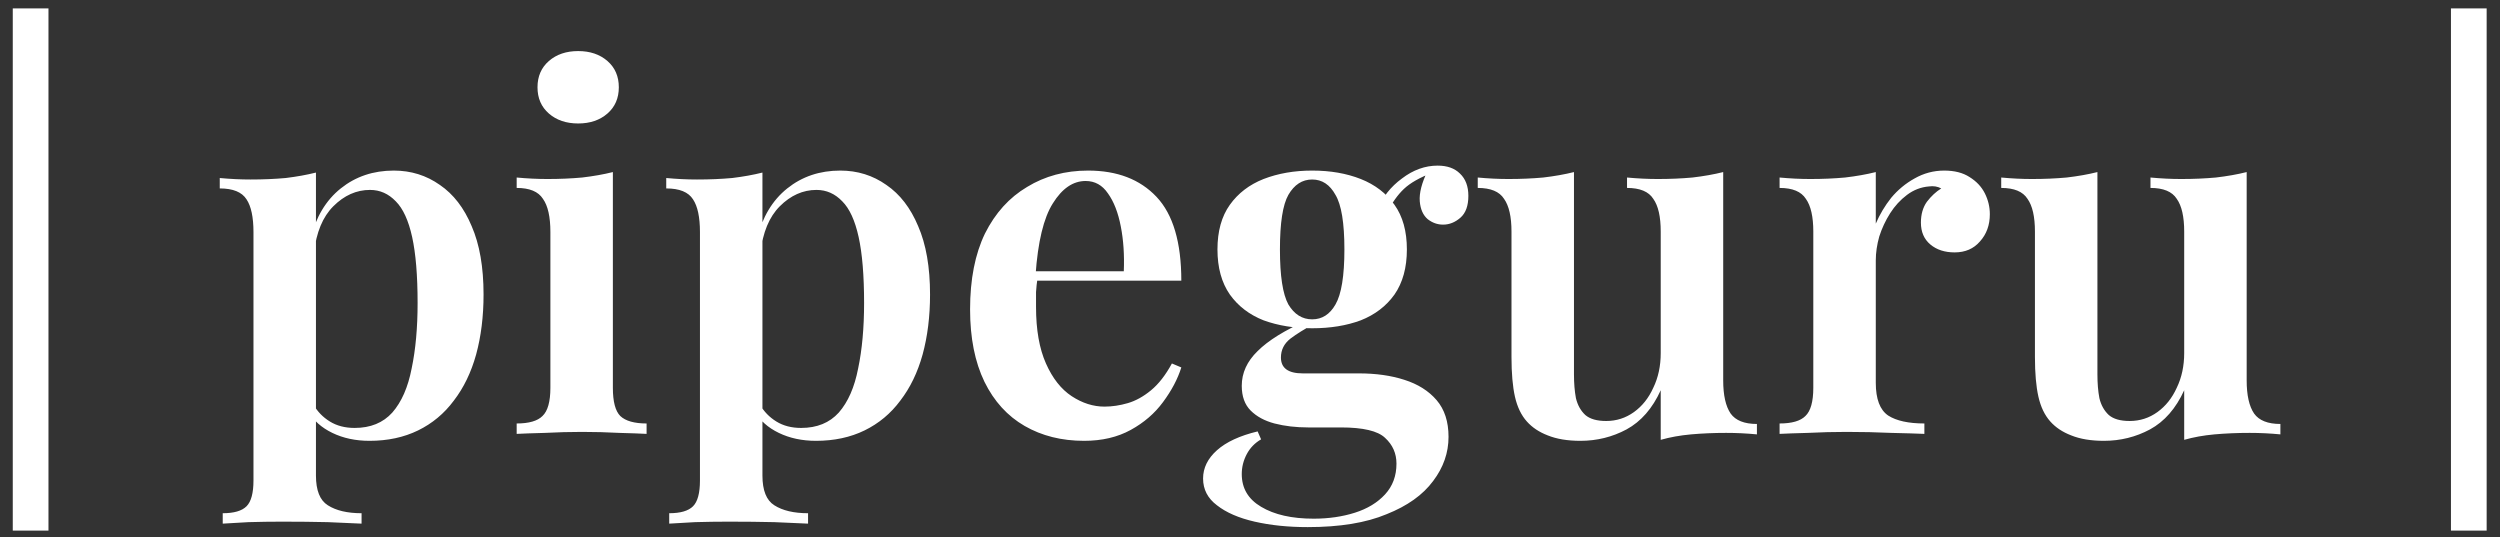 <svg width="121" height="26" viewBox="0 0 121 26" fill="#fff" xmlns="http://www.w3.org/2000/svg">
<rect x="0" y="0" width="121" height="26" fill="#333333" stroke="none"/>
<path d="M2.346 0.408V25.68H0.618V0.408H2.346ZM15.292 8.352V23.016C15.292 23.736 15.484 24.216 15.868 24.456C16.268 24.712 16.812 24.84 17.5 24.84V25.344C17.116 25.328 16.572 25.304 15.868 25.272C15.18 25.256 14.444 25.248 13.66 25.248C13.116 25.248 12.572 25.256 12.028 25.272C11.484 25.304 11.068 25.328 10.78 25.344V24.84C11.324 24.84 11.708 24.728 11.932 24.504C12.156 24.28 12.268 23.864 12.268 23.256V11.232C12.268 10.512 12.156 9.984 11.932 9.648C11.708 9.296 11.276 9.12 10.636 9.12V8.616C11.148 8.664 11.644 8.688 12.124 8.688C12.732 8.688 13.3 8.664 13.828 8.616C14.356 8.552 14.844 8.464 15.292 8.352ZM19.06 8.256C19.892 8.256 20.636 8.488 21.292 8.952C21.948 9.4 22.46 10.064 22.828 10.944C23.212 11.824 23.404 12.928 23.404 14.256C23.404 15.312 23.284 16.28 23.044 17.16C22.804 18.024 22.444 18.768 21.964 19.392C21.5 20.016 20.924 20.496 20.236 20.832C19.548 21.168 18.764 21.336 17.884 21.336C17.212 21.336 16.612 21.208 16.084 20.952C15.556 20.696 15.172 20.352 14.932 19.92L15.172 19.584C15.364 19.92 15.628 20.192 15.964 20.4C16.3 20.608 16.7 20.712 17.164 20.712C17.932 20.712 18.54 20.464 18.988 19.968C19.436 19.456 19.748 18.744 19.924 17.832C20.116 16.92 20.212 15.864 20.212 14.664C20.212 13.336 20.124 12.272 19.948 11.472C19.772 10.672 19.508 10.096 19.156 9.744C18.804 9.376 18.388 9.192 17.908 9.192C17.252 9.192 16.66 9.456 16.132 9.984C15.62 10.496 15.308 11.248 15.196 12.24L15.028 11.568C15.284 10.512 15.772 9.696 16.492 9.12C17.212 8.544 18.068 8.256 19.06 8.256ZM27.983 2.472C28.559 2.472 29.031 2.632 29.399 2.952C29.767 3.272 29.951 3.696 29.951 4.224C29.951 4.752 29.767 5.176 29.399 5.496C29.031 5.816 28.559 5.976 27.983 5.976C27.407 5.976 26.935 5.816 26.567 5.496C26.199 5.176 26.015 4.752 26.015 4.224C26.015 3.696 26.199 3.272 26.567 2.952C26.935 2.632 27.407 2.472 27.983 2.472ZM29.663 8.328V18.768C29.663 19.44 29.783 19.896 30.023 20.136C30.279 20.376 30.703 20.496 31.295 20.496V21C31.007 20.984 30.567 20.968 29.975 20.952C29.383 20.92 28.783 20.904 28.175 20.904C27.583 20.904 26.983 20.92 26.375 20.952C25.767 20.968 25.311 20.984 25.007 21V20.496C25.599 20.496 26.015 20.376 26.255 20.136C26.511 19.896 26.639 19.44 26.639 18.768V11.232C26.639 10.496 26.519 9.96 26.279 9.624C26.055 9.272 25.631 9.096 25.007 9.096V8.592C25.519 8.64 26.015 8.664 26.495 8.664C27.087 8.664 27.647 8.64 28.175 8.592C28.719 8.528 29.215 8.44 29.663 8.328ZM36.902 8.352V23.016C36.902 23.736 37.094 24.216 37.478 24.456C37.878 24.712 38.422 24.84 39.11 24.84V25.344C38.726 25.328 38.182 25.304 37.478 25.272C36.79 25.256 36.054 25.248 35.27 25.248C34.726 25.248 34.182 25.256 33.638 25.272C33.094 25.304 32.678 25.328 32.39 25.344V24.84C32.934 24.84 33.318 24.728 33.542 24.504C33.766 24.28 33.878 23.864 33.878 23.256V11.232C33.878 10.512 33.766 9.984 33.542 9.648C33.318 9.296 32.886 9.12 32.246 9.12V8.616C32.758 8.664 33.254 8.688 33.734 8.688C34.342 8.688 34.91 8.664 35.438 8.616C35.966 8.552 36.454 8.464 36.902 8.352ZM40.67 8.256C41.502 8.256 42.246 8.488 42.902 8.952C43.558 9.4 44.07 10.064 44.438 10.944C44.822 11.824 45.014 12.928 45.014 14.256C45.014 15.312 44.894 16.28 44.654 17.16C44.414 18.024 44.054 18.768 43.574 19.392C43.11 20.016 42.534 20.496 41.846 20.832C41.158 21.168 40.374 21.336 39.494 21.336C38.822 21.336 38.222 21.208 37.694 20.952C37.166 20.696 36.782 20.352 36.542 19.92L36.782 19.584C36.974 19.92 37.238 20.192 37.574 20.4C37.91 20.608 38.31 20.712 38.774 20.712C39.542 20.712 40.15 20.464 40.598 19.968C41.046 19.456 41.358 18.744 41.534 17.832C41.726 16.92 41.822 15.864 41.822 14.664C41.822 13.336 41.734 12.272 41.558 11.472C41.382 10.672 41.118 10.096 40.766 9.744C40.414 9.376 39.998 9.192 39.518 9.192C38.862 9.192 38.27 9.456 37.742 9.984C37.23 10.496 36.918 11.248 36.806 12.24L36.638 11.568C36.894 10.512 37.382 9.696 38.102 9.12C38.822 8.544 39.678 8.256 40.67 8.256ZM52.664 8.256C54.072 8.256 55.176 8.68 55.976 9.528C56.776 10.376 57.176 11.728 57.176 13.584H49.088L49.064 13.128H54.392C54.424 12.344 54.376 11.624 54.248 10.968C54.12 10.296 53.912 9.76 53.624 9.36C53.352 8.96 52.992 8.76 52.544 8.76C51.936 8.76 51.408 9.12 50.96 9.84C50.512 10.544 50.232 11.704 50.12 13.32L50.216 13.464C50.184 13.672 50.16 13.896 50.144 14.136C50.144 14.376 50.144 14.616 50.144 14.856C50.144 15.96 50.304 16.872 50.624 17.592C50.944 18.312 51.36 18.84 51.872 19.176C52.384 19.512 52.912 19.68 53.456 19.68C53.824 19.68 54.2 19.624 54.584 19.512C54.968 19.4 55.344 19.192 55.712 18.888C56.08 18.584 56.416 18.152 56.72 17.592L57.176 17.784C57 18.344 56.704 18.904 56.288 19.464C55.888 20.008 55.368 20.456 54.728 20.808C54.088 21.16 53.336 21.336 52.472 21.336C51.384 21.336 50.424 21.096 49.592 20.616C48.76 20.136 48.112 19.424 47.648 18.48C47.184 17.52 46.952 16.352 46.952 14.976C46.952 13.52 47.192 12.296 47.672 11.304C48.168 10.312 48.848 9.56 49.712 9.048C50.576 8.52 51.56 8.256 52.664 8.256ZM63.293 25.512C62.349 25.512 61.493 25.424 60.725 25.248C59.957 25.072 59.349 24.808 58.901 24.456C58.453 24.12 58.229 23.688 58.229 23.16C58.229 22.648 58.453 22.192 58.901 21.792C59.349 21.392 60.005 21.088 60.869 20.88L61.037 21.264C60.733 21.44 60.501 21.68 60.341 21.984C60.181 22.288 60.101 22.608 60.101 22.944C60.101 23.632 60.413 24.16 61.037 24.528C61.677 24.912 62.525 25.104 63.581 25.104C64.301 25.104 64.965 25.008 65.573 24.816C66.181 24.624 66.669 24.328 67.037 23.928C67.405 23.528 67.589 23.032 67.589 22.44C67.589 21.944 67.405 21.528 67.037 21.192C66.685 20.856 65.973 20.688 64.901 20.688H63.317C62.725 20.688 62.181 20.624 61.685 20.496C61.205 20.368 60.821 20.16 60.533 19.872C60.245 19.584 60.101 19.184 60.101 18.672C60.101 18.048 60.357 17.488 60.869 16.992C61.381 16.48 62.181 15.984 63.269 15.504L63.533 15.72C63.133 15.928 62.773 16.152 62.453 16.392C62.149 16.632 61.997 16.936 61.997 17.304C61.997 17.816 62.349 18.072 63.053 18.072H65.765C66.597 18.072 67.333 18.176 67.973 18.384C68.629 18.592 69.149 18.92 69.533 19.368C69.917 19.816 70.109 20.408 70.109 21.144C70.109 21.912 69.861 22.624 69.365 23.28C68.869 23.952 68.117 24.488 67.109 24.888C66.117 25.304 64.845 25.512 63.293 25.512ZM63.509 15.888C62.645 15.888 61.861 15.76 61.157 15.504C60.469 15.232 59.925 14.816 59.525 14.256C59.125 13.68 58.925 12.952 58.925 12.072C58.925 11.192 59.125 10.472 59.525 9.912C59.925 9.352 60.469 8.936 61.157 8.664C61.861 8.392 62.645 8.256 63.509 8.256C64.389 8.256 65.173 8.392 65.861 8.664C66.549 8.936 67.093 9.352 67.493 9.912C67.893 10.472 68.093 11.192 68.093 12.072C68.093 12.952 67.893 13.68 67.493 14.256C67.093 14.816 66.549 15.232 65.861 15.504C65.173 15.76 64.389 15.888 63.509 15.888ZM63.509 15.456C63.989 15.456 64.365 15.216 64.637 14.736C64.925 14.24 65.069 13.352 65.069 12.072C65.069 10.792 64.925 9.912 64.637 9.432C64.365 8.936 63.989 8.688 63.509 8.688C63.029 8.688 62.645 8.936 62.357 9.432C62.085 9.912 61.949 10.792 61.949 12.072C61.949 13.352 62.085 14.24 62.357 14.736C62.645 15.216 63.029 15.456 63.509 15.456ZM67.133 10.296L66.677 10.128C66.917 9.536 67.309 9.04 67.853 8.64C68.397 8.224 68.973 8.016 69.581 8.016C70.045 8.016 70.405 8.144 70.661 8.4C70.933 8.656 71.069 9.016 71.069 9.48C71.069 9.96 70.941 10.312 70.685 10.536C70.429 10.76 70.149 10.872 69.845 10.872C69.573 10.872 69.325 10.784 69.101 10.608C68.877 10.416 68.749 10.128 68.717 9.744C68.685 9.344 68.813 8.848 69.101 8.256L69.341 8.352C68.717 8.592 68.253 8.856 67.949 9.144C67.645 9.432 67.373 9.816 67.133 10.296ZM83.403 8.328V18.408C83.403 19.128 83.523 19.664 83.763 20.016C84.004 20.352 84.427 20.52 85.035 20.52V21.024C84.54 20.976 84.043 20.952 83.547 20.952C82.956 20.952 82.388 20.976 81.844 21.024C81.316 21.072 80.828 21.16 80.379 21.288V18.888C79.98 19.768 79.427 20.4 78.724 20.784C78.035 21.152 77.291 21.336 76.492 21.336C75.868 21.336 75.34 21.248 74.907 21.072C74.492 20.912 74.156 20.688 73.9 20.4C73.627 20.096 73.436 19.696 73.323 19.2C73.212 18.704 73.156 18.064 73.156 17.28V11.208C73.156 10.488 73.035 9.96 72.796 9.624C72.572 9.272 72.147 9.096 71.523 9.096V8.592C72.035 8.64 72.531 8.664 73.011 8.664C73.603 8.664 74.163 8.64 74.692 8.592C75.236 8.528 75.731 8.44 76.18 8.328V18.12C76.18 18.552 76.212 18.936 76.275 19.272C76.356 19.608 76.507 19.88 76.731 20.088C76.956 20.28 77.291 20.376 77.74 20.376C78.236 20.376 78.683 20.232 79.084 19.944C79.484 19.656 79.796 19.264 80.019 18.768C80.26 18.272 80.379 17.712 80.379 17.088V11.208C80.379 10.488 80.26 9.96 80.019 9.624C79.796 9.272 79.371 9.096 78.748 9.096V8.592C79.26 8.64 79.755 8.664 80.236 8.664C80.828 8.664 81.388 8.64 81.915 8.592C82.46 8.528 82.956 8.44 83.403 8.328ZM94.1 8.256C94.596 8.256 95.004 8.36 95.324 8.568C95.66 8.776 95.908 9.04 96.068 9.36C96.228 9.68 96.308 10.016 96.308 10.368C96.308 10.896 96.148 11.336 95.828 11.688C95.524 12.04 95.116 12.216 94.604 12.216C94.124 12.216 93.732 12.088 93.428 11.832C93.124 11.576 92.972 11.224 92.972 10.776C92.972 10.376 93.068 10.04 93.26 9.768C93.468 9.496 93.7 9.28 93.956 9.12C93.78 9.024 93.58 8.992 93.356 9.024C92.972 9.056 92.62 9.192 92.3 9.432C91.98 9.672 91.708 9.968 91.484 10.32C91.26 10.672 91.084 11.048 90.956 11.448C90.844 11.848 90.788 12.232 90.788 12.6V18.528C90.788 19.312 90.988 19.84 91.388 20.112C91.788 20.368 92.372 20.496 93.14 20.496V21C92.772 20.984 92.236 20.968 91.532 20.952C90.844 20.92 90.124 20.904 89.372 20.904C88.748 20.904 88.124 20.92 87.5 20.952C86.892 20.968 86.436 20.984 86.132 21V20.496C86.724 20.496 87.14 20.376 87.38 20.136C87.636 19.896 87.764 19.44 87.764 18.768V11.208C87.764 10.488 87.644 9.96 87.404 9.624C87.18 9.272 86.756 9.096 86.132 9.096V8.592C86.644 8.64 87.14 8.664 87.62 8.664C88.212 8.664 88.772 8.64 89.3 8.592C89.844 8.528 90.34 8.44 90.788 8.328V10.824C90.98 10.376 91.228 9.96 91.532 9.576C91.852 9.192 92.228 8.88 92.66 8.64C93.108 8.384 93.588 8.256 94.1 8.256ZM108.739 8.328V18.408C108.739 19.128 108.859 19.664 109.099 20.016C109.339 20.352 109.763 20.52 110.371 20.52V21.024C109.875 20.976 109.379 20.952 108.883 20.952C108.291 20.952 107.723 20.976 107.179 21.024C106.651 21.072 106.163 21.16 105.715 21.288V18.888C105.315 19.768 104.763 20.4 104.059 20.784C103.371 21.152 102.627 21.336 101.827 21.336C101.203 21.336 100.675 21.248 100.243 21.072C99.827 20.912 99.491 20.688 99.235 20.4C98.963 20.096 98.771 19.696 98.659 19.2C98.547 18.704 98.491 18.064 98.491 17.28V11.208C98.491 10.488 98.371 9.96 98.131 9.624C97.907 9.272 97.483 9.096 96.859 9.096V8.592C97.371 8.64 97.867 8.664 98.347 8.664C98.939 8.664 99.499 8.64 100.027 8.592C100.571 8.528 101.067 8.44 101.515 8.328V18.12C101.515 18.552 101.547 18.936 101.611 19.272C101.691 19.608 101.843 19.88 102.067 20.088C102.291 20.28 102.627 20.376 103.075 20.376C103.571 20.376 104.019 20.232 104.419 19.944C104.819 19.656 105.131 19.264 105.355 18.768C105.595 18.272 105.715 17.712 105.715 17.088V11.208C105.715 10.488 105.595 9.96 105.355 9.624C105.131 9.272 104.707 9.096 104.083 9.096V8.592C104.595 8.64 105.091 8.664 105.571 8.664C106.163 8.664 106.723 8.64 107.251 8.592C107.795 8.528 108.291 8.44 108.739 8.328ZM120.354 0.408V25.68H118.626V0.408H120.354Z" fill="white"/>
</svg>
